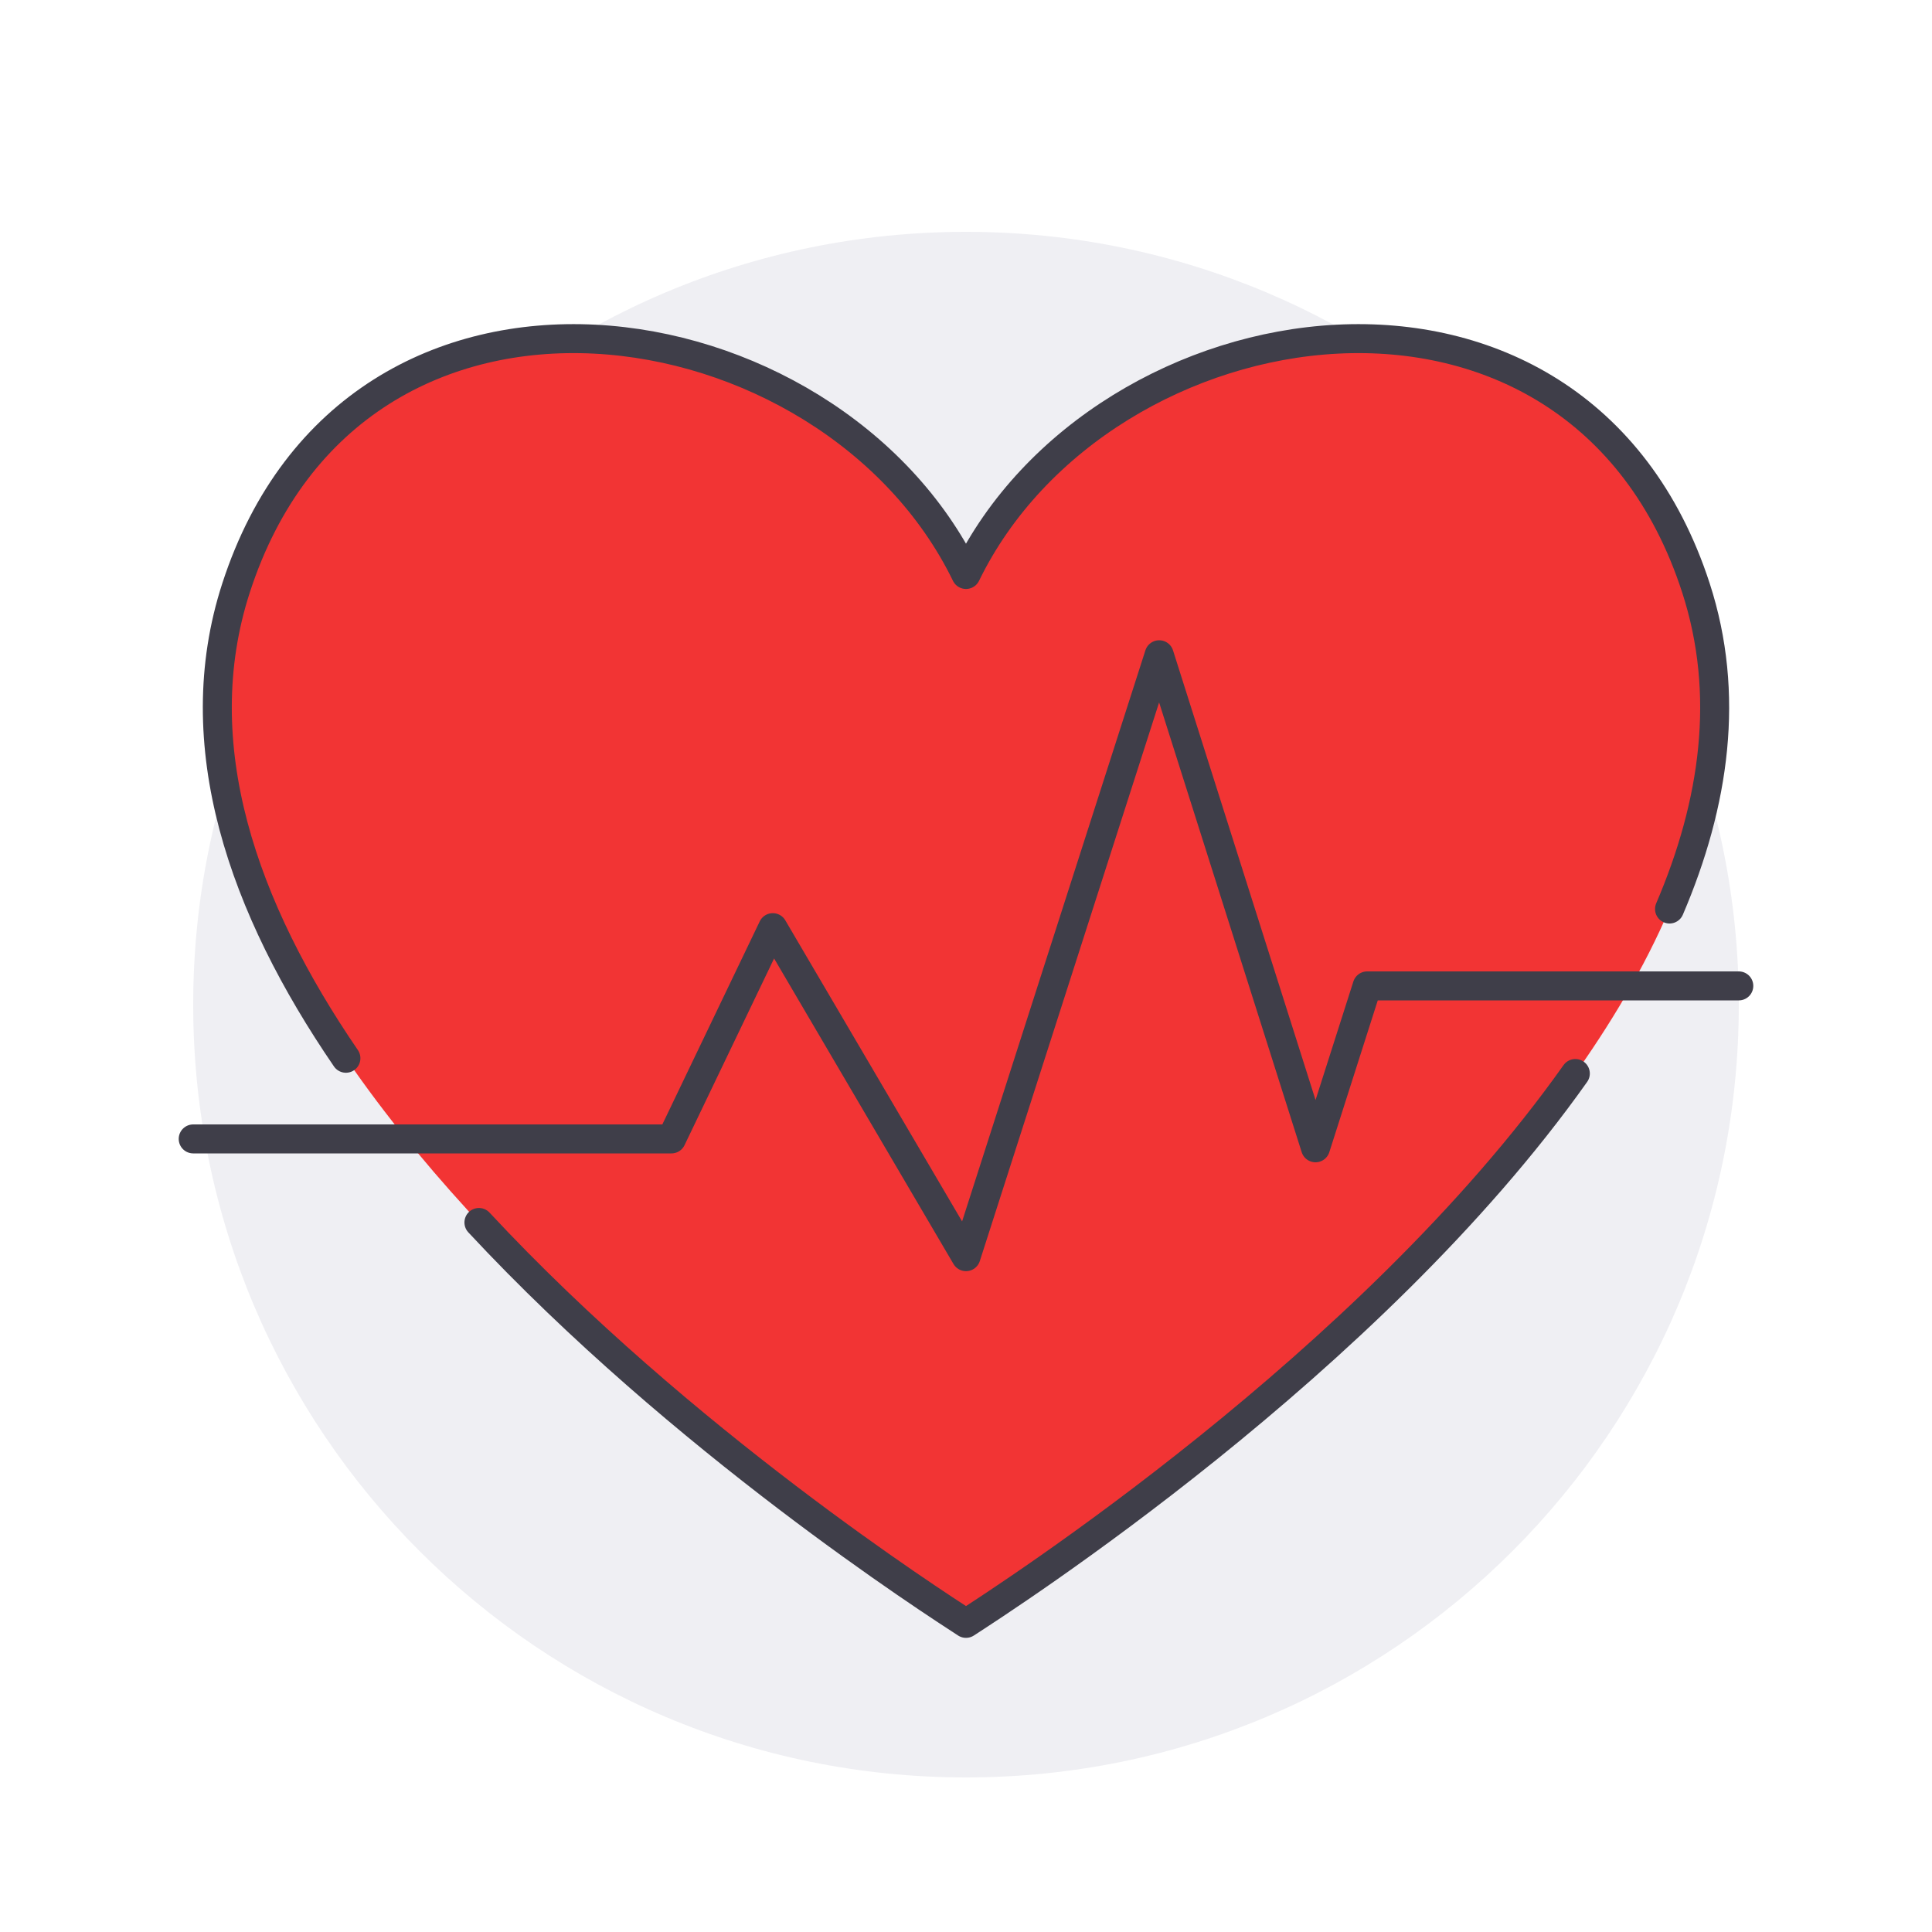 <svg width="200" height="200" viewBox="0 0 200 200" fill="none" xmlns="http://www.w3.org/2000/svg">
<g filter="url(#filter0_i_2037_15601)">
<path d="M100 180C144.183 180 180 144.183 180 100C180 55.817 144.183 20 100 20C55.817 20 20 55.817 20 100C20 144.183 55.817 180 100 180Z" fill="#EFEFF3"/>
</g>
<path d="M175.558 60.84C163.238 22.88 114.038 30.62 99.998 59.46C85.958 30.62 36.758 22.88 24.438 60.84C8.668 109.41 93.958 164.12 99.998 168.04C106.038 164.11 191.328 109.41 175.558 60.84Z" fill="#F23434"/>
<path d="M20 117.9H69.51L80 96.03L100 130.09L120 67.78L136.18 118.82L141.53 102.06H180" stroke="#3F3E49" stroke-width="3" stroke-linecap="round" stroke-linejoin="round"/>
<path d="M49.578 126.55C70.618 149.16 96.758 165.94 99.998 168.05C103.948 165.48 141.778 141.21 163.078 111.13" stroke="#3F3E49" stroke-width="3" stroke-linecap="round" stroke-linejoin="round"/>
<path d="M172.829 94.1C177.519 83.14 179.129 71.84 175.559 60.85C163.239 22.89 114.039 30.63 99.999 59.47C85.959 30.63 36.759 22.89 24.439 60.85C19.159 77.11 25.199 94.05 35.809 109.55" stroke="#3F3E49" stroke-width="3" stroke-linecap="round" stroke-linejoin="round"/>
<defs>
<filter id="filter0_i_2037_15601" x="20" y="20" width="160" height="164" filterUnits="userSpaceOnUse" color-interpolation-filters="sRGB">
<feFlood flood-opacity="0" result="BackgroundImageFix"/>
<feBlend mode="normal" in="SourceGraphic" in2="BackgroundImageFix" result="shape"/>
<feColorMatrix in="SourceAlpha" type="matrix" values="0 0 0 0 0 0 0 0 0 0 0 0 0 0 0 0 0 0 127 0" result="hardAlpha"/>
<feOffset dy="4"/>
<feGaussianBlur stdDeviation="4"/>
<feComposite in2="hardAlpha" operator="arithmetic" k2="-1" k3="1"/>
<feColorMatrix type="matrix" values="0 0 0 0 0 0 0 0 0 0 0 0 0 0 0 0 0 0 0.1 0"/>
<feBlend mode="normal" in2="shape" result="effect1_innerShadow_2037_15601"/>
</filter>
</defs>
</svg>

